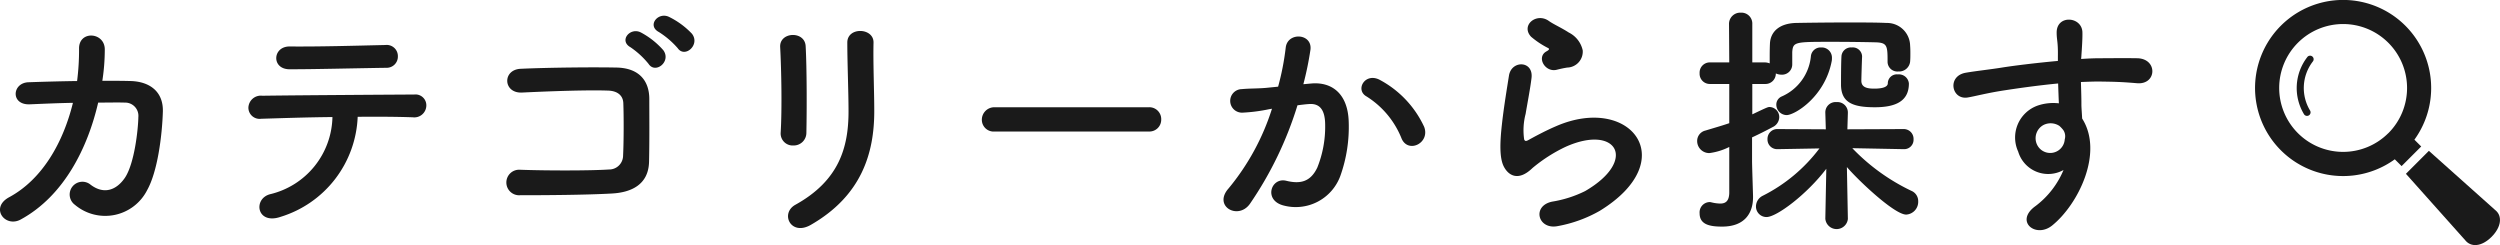 <svg xmlns="http://www.w3.org/2000/svg" width="306.052" height="30" viewBox="0 0 306.052 30"><g transform="translate(-828.882 -639)"><path d="M12.81-13.41C11.64-8.64,9.12-4.08,5.01-1.86,2.61-.57,4.5,1.92,6.42.87c5.34-2.91,8.22-8.85,9.48-14.31,1.2,0,2.34-.03,3.27,0a1.62,1.62,0,0,1,1.65,1.77c-.03,1.56-.48,5.7-1.65,7.44-1.05,1.53-2.58,2.07-4.2.84A1.561,1.561,0,1,0,13.05-.93a5.756,5.756,0,0,0,8.85-1.8c1.26-2.25,1.83-6.6,1.92-9.63.06-2.43-1.62-3.66-3.96-3.72-1.05-.03-2.22-.03-3.45-.03a25.231,25.231,0,0,0,.3-3.81c.03-2.16-3.18-2.4-3.15-.12a30.134,30.134,0,0,1-.24,3.96c-2.16.03-4.26.09-5.97.15-2.01.09-2.19,2.82.21,2.7C9.06-13.29,10.92-13.38,12.81-13.41Zm39.78-5.7a1.366,1.366,0,0,0-1.53-1.38c-3.93.09-7.92.21-11.7.18-2.13-.03-2.28,2.79-.03,2.79,3.21,0,7.71-.12,11.85-.18A1.37,1.37,0,0,0,52.59-19.11ZM47.67-11.7c2.64-.03,5.1,0,6.75.06a1.472,1.472,0,0,0,1.65-1.35,1.328,1.328,0,0,0-1.47-1.44c-4.89.03-14.34.09-18.6.15a1.524,1.524,0,0,0-1.71,1.47,1.373,1.373,0,0,0,1.56,1.35c2.1-.06,5.4-.18,8.73-.21a9.922,9.922,0,0,1-7.65,9.45c-2.1.57-1.62,3.78,1.32,2.76A13.366,13.366,0,0,0,47.67-11.7Zm39.18-8.4c.87,1.26,2.79-.42,1.74-1.77a9.767,9.767,0,0,0-2.82-2.07c-1.35-.63-2.7,1.08-1.23,1.86A10.475,10.475,0,0,1,86.85-20.1Zm-1.77.24a9.749,9.749,0,0,0-2.73-2.16c-1.32-.69-2.73.99-1.29,1.8a10.327,10.327,0,0,1,2.22,2.04C84.12-16.89,86.1-18.48,85.08-19.86ZM83.34-6.21c.06-2.67.03-5.85.03-7.68,0-2.01-1.05-3.78-4.02-3.84-3-.06-8.4,0-11.7.15-2.31.09-2.19,3.03.15,2.91,3.12-.15,7.86-.33,10.5-.24,1.14.03,1.86.57,1.89,1.56.06,1.56.06,4.62-.03,6.42a1.706,1.706,0,0,1-1.74,1.68c-2.22.15-7.68.15-10.89.03a1.564,1.564,0,1,0,.03,3.12c3.09,0,8.04-.03,11.22-.21C81.06-2.43,83.28-3.33,83.34-6.21ZM102.6-9.75c.06-2.79.06-7.92-.09-10.62-.12-1.89-3.21-1.74-3.12.12.15,2.85.24,7.56.06,10.53a1.471,1.471,0,0,0,1.56,1.53A1.551,1.551,0,0,0,102.6-9.75Zm.54,11.28c6.21-3.57,7.77-8.76,7.77-13.92,0-2.49-.15-5.85-.09-8.4.03-1.83-3.21-1.95-3.21,0,0,2.37.15,6.09.15,8.43,0,4.47-1.2,8.49-6.51,11.43C99.36.12,100.68,2.94,103.14,1.53ZM144.51-9.9a1.448,1.448,0,0,0,1.53-1.47,1.455,1.455,0,0,0-1.53-1.5H125.67a1.53,1.53,0,0,0-1.59,1.53,1.445,1.445,0,0,0,1.59,1.44Zm33.72-.57a12.437,12.437,0,0,0-5.34-5.7c-1.86-1.08-3.18,1.17-1.71,1.98a10.772,10.772,0,0,1,4.29,5.16C176.28-7.17,178.98-8.49,178.23-10.47Zm-14.79-5.22a39.526,39.526,0,0,0,.87-4.23c.24-2.01-2.82-2.19-3.03-.24a32.027,32.027,0,0,1-.93,4.77l-1.5.15c-1.08.09-2.01.06-2.94.15a1.441,1.441,0,1,0,.09,2.88,20.353,20.353,0,0,0,3.24-.42l.36-.06a28.946,28.946,0,0,1-5.31,9.75c-1.95,2.19,1.17,3.93,2.61,1.89a44.2,44.2,0,0,0,5.82-12.06c.48-.06.93-.12,1.38-.15,1.38-.12,2.01.75,2.01,2.58a13.391,13.391,0,0,1-.96,5.19c-.84,1.77-2.1,2.04-3.81,1.62-1.83-.45-2.79,2.31-.42,3a5.816,5.816,0,0,0,7.05-3.6,17.869,17.869,0,0,0,1.02-6.69c-.12-3.36-2.04-4.83-4.56-4.62Zm32.31-2.04a1.952,1.952,0,0,0,1.89-2.1,3.2,3.2,0,0,0-1.71-2.19c-.87-.57-1.89-1.02-2.43-1.41-1.5-1.08-3.48.51-2.19,1.92a10.5,10.5,0,0,0,2.13,1.41c.21.15-.09.3-.24.39-1.26.69-.18,2.61,1.26,2.25C194.94-17.58,195.36-17.67,195.75-17.73ZM199.71-.18c10.14-6.21,3.75-14.31-5.31-10.38-1.41.6-2.82,1.38-3.42,1.71-.27.15-.42.15-.51-.09a7.878,7.878,0,0,1,.18-3.12c.24-1.44.57-3.12.72-4.38.27-2.16-2.46-2.22-2.76-.3-.24,1.53-.63,3.84-.87,6.03s-.3,4.05.24,5.1,1.74,1.89,3.51.18a18.944,18.944,0,0,1,4.02-2.58c3.18-1.44,5.37-.99,6,.21s-.27,3.27-3.57,5.19a14.069,14.069,0,0,1-4.02,1.29c-2.55.51-1.77,3.48.66,3A16.242,16.242,0,0,0,199.71-.18Zm32.13-18.93a1.139,1.139,0,0,0-1.26-1.08,1.164,1.164,0,0,0-1.26,1.02c-.06.81-.06,3.12-.06,3.42v.09c0,2.22,1.44,2.79,4.14,2.79,2.61,0,4.17-.78,4.17-2.91a1.226,1.226,0,0,0-1.35-1.11,1.1,1.1,0,0,0-1.23,1.08c0,.63-1.23.66-1.65.66-.75,0-1.59-.09-1.59-.96,0-.27.06-2.28.09-2.97Zm-9.24,7.2c.99,0,4.68-2.22,5.52-6.6a1.711,1.711,0,0,0,.03-.39,1.249,1.249,0,0,0-1.32-1.29,1.193,1.193,0,0,0-1.26,1.11A6.006,6.006,0,0,1,222-14.19a1.081,1.081,0,0,0-.66.99A1.292,1.292,0,0,0,222.6-11.91Zm12.36-6.48a1.2,1.2,0,0,0,1.32,1.14,1.356,1.356,0,0,0,1.44-1.2c.03-.36.03-.66.03-.96,0-.33,0-.63-.03-1.02a2.829,2.829,0,0,0-2.88-2.76c-1.23-.06-2.91-.06-4.65-.06-2.4,0-4.92.03-6.45.06-2.01.06-3.12,1.05-3.18,2.55-.03.66-.03,1.29-.03,1.83v.57a1.754,1.754,0,0,0-.57-.12H218.4v-4.68a1.335,1.335,0,0,0-1.41-1.41,1.376,1.376,0,0,0-1.44,1.41l.03,4.68h-2.34a1.249,1.249,0,0,0-1.29,1.32,1.249,1.249,0,0,0,1.29,1.32h2.34v4.8c-.87.3-1.83.57-2.91.9a1.309,1.309,0,0,0-1.02,1.29,1.477,1.477,0,0,0,1.5,1.47,7.56,7.56,0,0,0,2.43-.75v5.64c-.03,1.02-.48,1.29-1.11,1.29a4.9,4.9,0,0,1-1.08-.15.831.831,0,0,0-.27-.03A1.262,1.262,0,0,0,211.95.12c0,1.41,1.32,1.62,2.76,1.62,2.79,0,3.78-1.68,3.78-3.6v-.15c-.03-1.05-.12-3.78-.12-4.26V-9.18q1.26-.585,2.52-1.26a1.382,1.382,0,0,0,.81-1.2,1.231,1.231,0,0,0-1.17-1.26c-.21,0-.24,0-2.13.9v-3.72h1.56a1.268,1.268,0,0,0,1.32-1.29,1.635,1.635,0,0,0,.66.15,1.251,1.251,0,0,0,1.35-1.26v-1.5c.09-1.26.33-1.26,4.83-1.26,1.95,0,4.11.03,5.28.06,1.53.03,1.56.39,1.56,2.4ZM230.1.78l-.12-6.33C231.39-3.9,235.8.27,237.24.27a1.565,1.565,0,0,0,1.47-1.62,1.361,1.361,0,0,0-.84-1.29,24.74,24.74,0,0,1-7.23-5.22l6.27.12h.03a1.147,1.147,0,0,0,1.2-1.2,1.2,1.2,0,0,0-1.23-1.26l-6.87.03.06-2.01v-.06a1.275,1.275,0,0,0-1.38-1.26,1.26,1.26,0,0,0-1.38,1.32l.06,2.01-5.88-.03a1.2,1.2,0,0,0-1.26,1.23,1.179,1.179,0,0,0,1.23,1.23h.03l5.1-.09a19.83,19.83,0,0,1-6.93,5.79,1.472,1.472,0,0,0-.84,1.29A1.286,1.286,0,0,0,220.14.57c1.26,0,4.98-2.82,7.32-5.91L227.34.75V.78a1.387,1.387,0,0,0,2.76.03Zm26.4-5.97a10.651,10.651,0,0,1-3.42,4.41c-2.61,1.86,0,3.99,2.01,2.4,3.18-2.55,6.36-8.91,3.69-13.11-.03-.66-.09-1.29-.09-1.71,0-.87-.03-1.8-.06-2.76.78-.03,1.5-.06,2.19-.06,1.86.03,2.58.03,4.71.21,2.4.18,2.52-3,0-3.06-2.04-.03-3.09,0-4.56,0-.66,0-1.44.03-2.31.09,0-.15.03-.3.03-.45.06-.81.15-2.19.12-2.88-.12-1.89-3.15-2.1-3.15.09,0,.96.18,1.08.15,2.94v.54c-2.64.24-5.34.57-6.84.81-1.26.21-3.21.42-4.41.63-2.37.39-1.77,3.39.24,3.03.9-.15,2.31-.54,4.47-.87,1.56-.24,4.05-.6,6.57-.84.03.87.06,1.77.09,2.43a5.944,5.944,0,0,0-2.58.27,4.143,4.143,0,0,0-2.4,5.64A3.833,3.833,0,0,0,256.5-5.19Zm-.03-4.89a1.356,1.356,0,0,1,.18,1.14,1.784,1.784,0,0,1-3.45.51,1.84,1.84,0,0,1,.87-2.28,1.955,1.955,0,0,1,1.92.12A3.862,3.862,0,0,1,256.47-10.08Z" transform="translate(825 665)" fill="#1a1a1a"/><g transform="translate(1109.793 639.001)"><path d="M14.662,17.1a10.78,10.78,0,1,0-2.4,2.4l.833.832,2.4-2.4Zm-3.194-.8a7.825,7.825,0,1,1,0-11.066A7.826,7.826,0,0,1,11.468,16.308Z" fill="#1a1a1a"/><path d="M83.452,116.52a6.188,6.188,0,0,0-.4,7.009.435.435,0,0,0,.742-.453h0a5.32,5.32,0,0,1,.339-6.022.434.434,0,1,0-.685-.534Z" transform="translate(-81.898 -109.536)" fill="#1a1a1a"/><path d="M321.268,322.409l-8.1-7.231-2.811,2.811,7.231,8.1c.735.951,2.059.811,3.249-.378S322.219,323.144,321.268,322.409Z" transform="translate(-296.733 -296.712)" fill="#1a1a1a"/></g></g></svg>